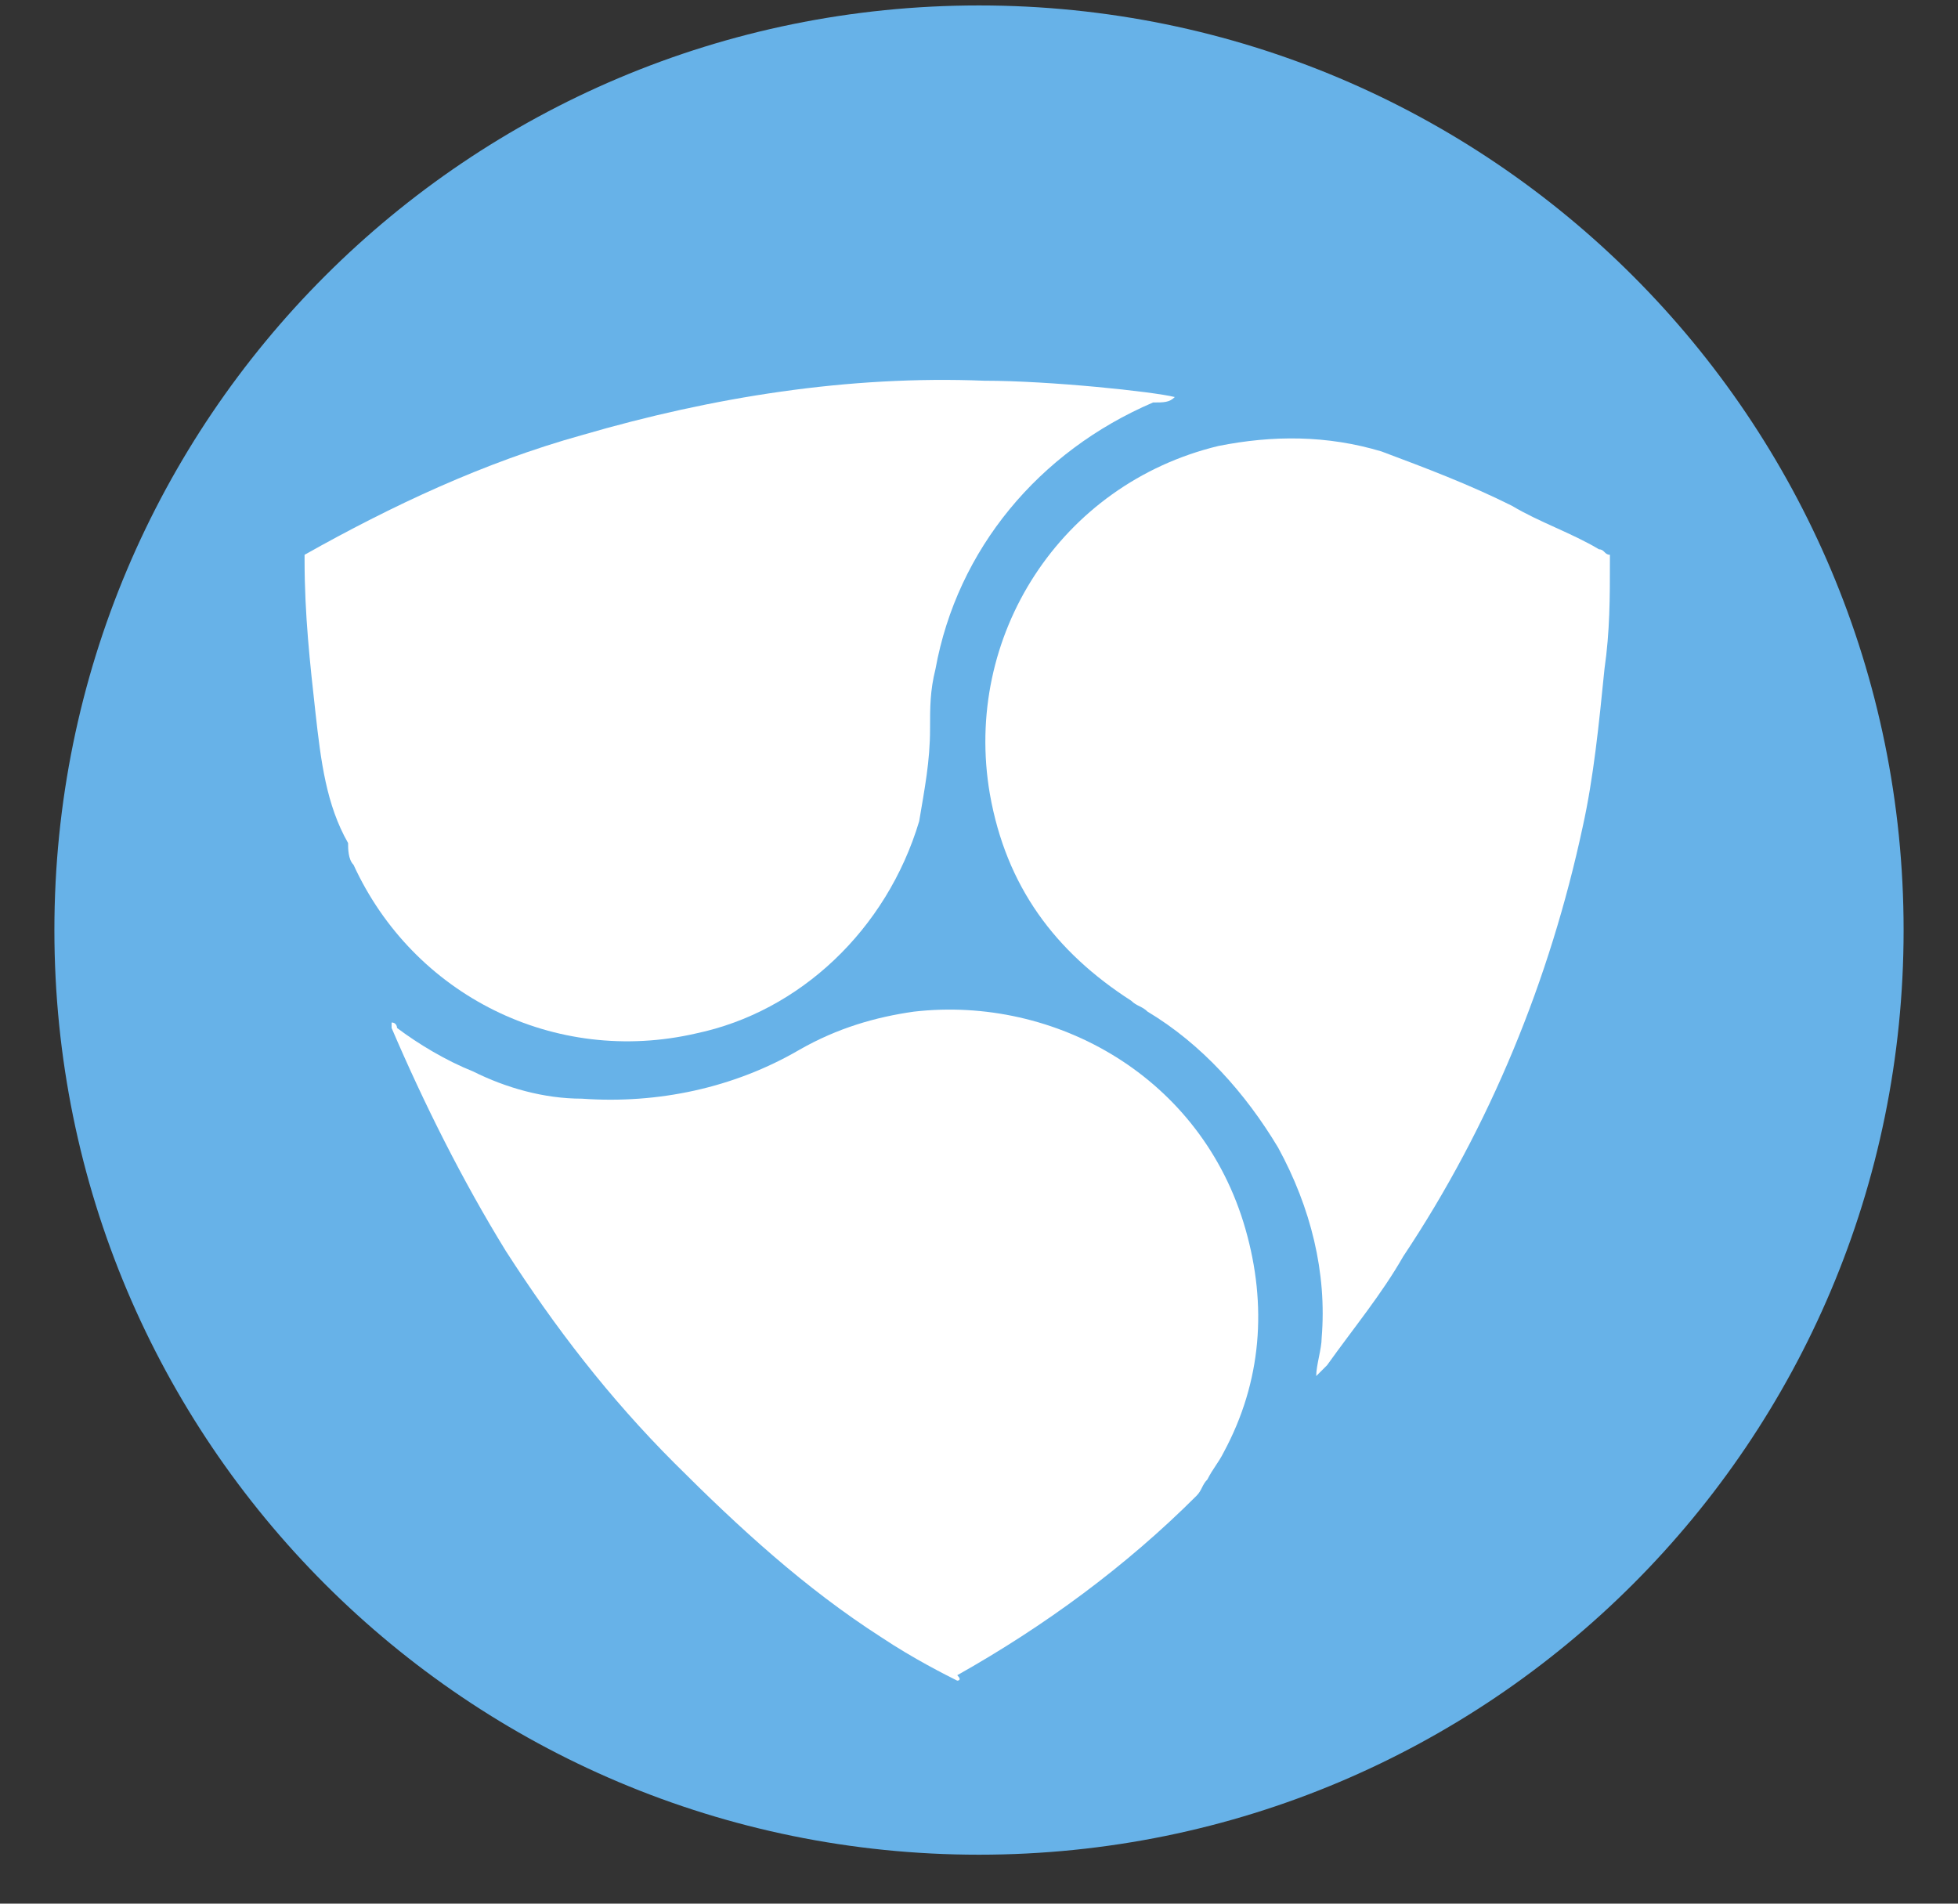 <?xml version="1.0" encoding="utf-8"?>
<!-- Generator: Adobe Illustrator 25.2.0, SVG Export Plug-In . SVG Version: 6.00 Build 0)  -->
<svg version="1.1" id="Layer_1" xmlns="http://www.w3.org/2000/svg" xmlns:xlink="http://www.w3.org/1999/xlink" x="0px" y="0px"
	 viewBox="0 0 36 35" style="enable-background:new 0 0 36 35;" xml:space="preserve">
<rect x="0" y="0" width="36" height="35" fill="#333333" stroke="none"/>
<style type="text/css">
	.st0{fill:#67B2E8;}
	.st1{fill:#FFFFFF;}
</style>
<path class="st0" d="M35,17.1c0,9.4-7.6,17-17,17c-9.4,0-17-7.6-17-17c0-9.4,7.6-17,17-17S35,7.7,35,17.1L35,17.1z"/>
<path class="st1" d="M5.6,10.2C7.2,9.3,8.9,8.5,10.7,8c2.4-0.7,4.9-1.1,7.4-1c1.2,0,3.1,0.2,3.5,0.3c0,0,0,0,0,0
	c-0.1,0.1-0.2,0.1-0.4,0.1c-2.1,0.9-3.6,2.7-4,4.9c-0.1,0.4-0.1,0.7-0.1,1.1c0,0.6-0.1,1.1-0.2,1.7c-0.6,2-2.2,3.5-4.1,3.9
	c-2.6,0.6-5.2-0.7-6.3-3.1c-0.1-0.1-0.1-0.3-0.1-0.4C6,14.8,5.9,14,5.8,13.1c-0.1-0.9-0.2-1.8-0.2-2.8C5.6,10.3,5.6,10.3,5.6,10.2
	L5.6,10.2z"/>
<path class="st1" d="M24.2,25.3c0-0.2,0.1-0.5,0.1-0.7c0.1-1.2-0.2-2.4-0.8-3.5c-0.6-1-1.4-1.9-2.4-2.5c-0.1-0.1-0.2-0.1-0.3-0.2
	c-1.4-0.9-2.3-2.1-2.6-3.8c-0.5-2.9,1.3-5.7,4.2-6.4c1-0.2,2-0.2,3,0.1c0.8,0.3,1.6,0.6,2.4,1c0.5,0.3,1.1,0.5,1.6,0.8
	c0.1,0,0.1,0.1,0.2,0.1c0,0.1,0,0.1,0,0.1c0,0.7,0,1.3-0.1,2c-0.1,1-0.2,2-0.4,2.9c-0.6,2.8-1.7,5.5-3.3,7.9c-0.4,0.7-0.9,1.3-1.4,2
	C24.3,25.2,24.2,25.3,24.2,25.3z"/>
<path class="st1" d="M17.6,30.9c-0.2-0.1-0.8-0.4-1.4-0.8c-1.4-0.9-2.6-2-3.8-3.2c-1.2-1.2-2.2-2.5-3.1-3.9
	c-0.8-1.3-1.5-2.7-2.1-4.1c0,0,0-0.1,0-0.1c0.1,0,0.1,0.1,0.1,0.1c0.4,0.3,0.9,0.6,1.4,0.8c0.6,0.3,1.3,0.5,2,0.5
	c1.4,0.1,2.8-0.2,4-0.9c0.7-0.4,1.4-0.6,2.1-0.7c2.6-0.3,5.3,1.2,6.1,4c0.4,1.4,0.3,2.8-0.4,4.1c-0.1,0.2-0.2,0.3-0.3,0.5
	c-0.1,0.1-0.1,0.2-0.2,0.3c-1.3,1.3-2.8,2.4-4.4,3.3C17.7,30.9,17.6,30.9,17.6,30.9L17.6,30.9z"/>
</svg>
